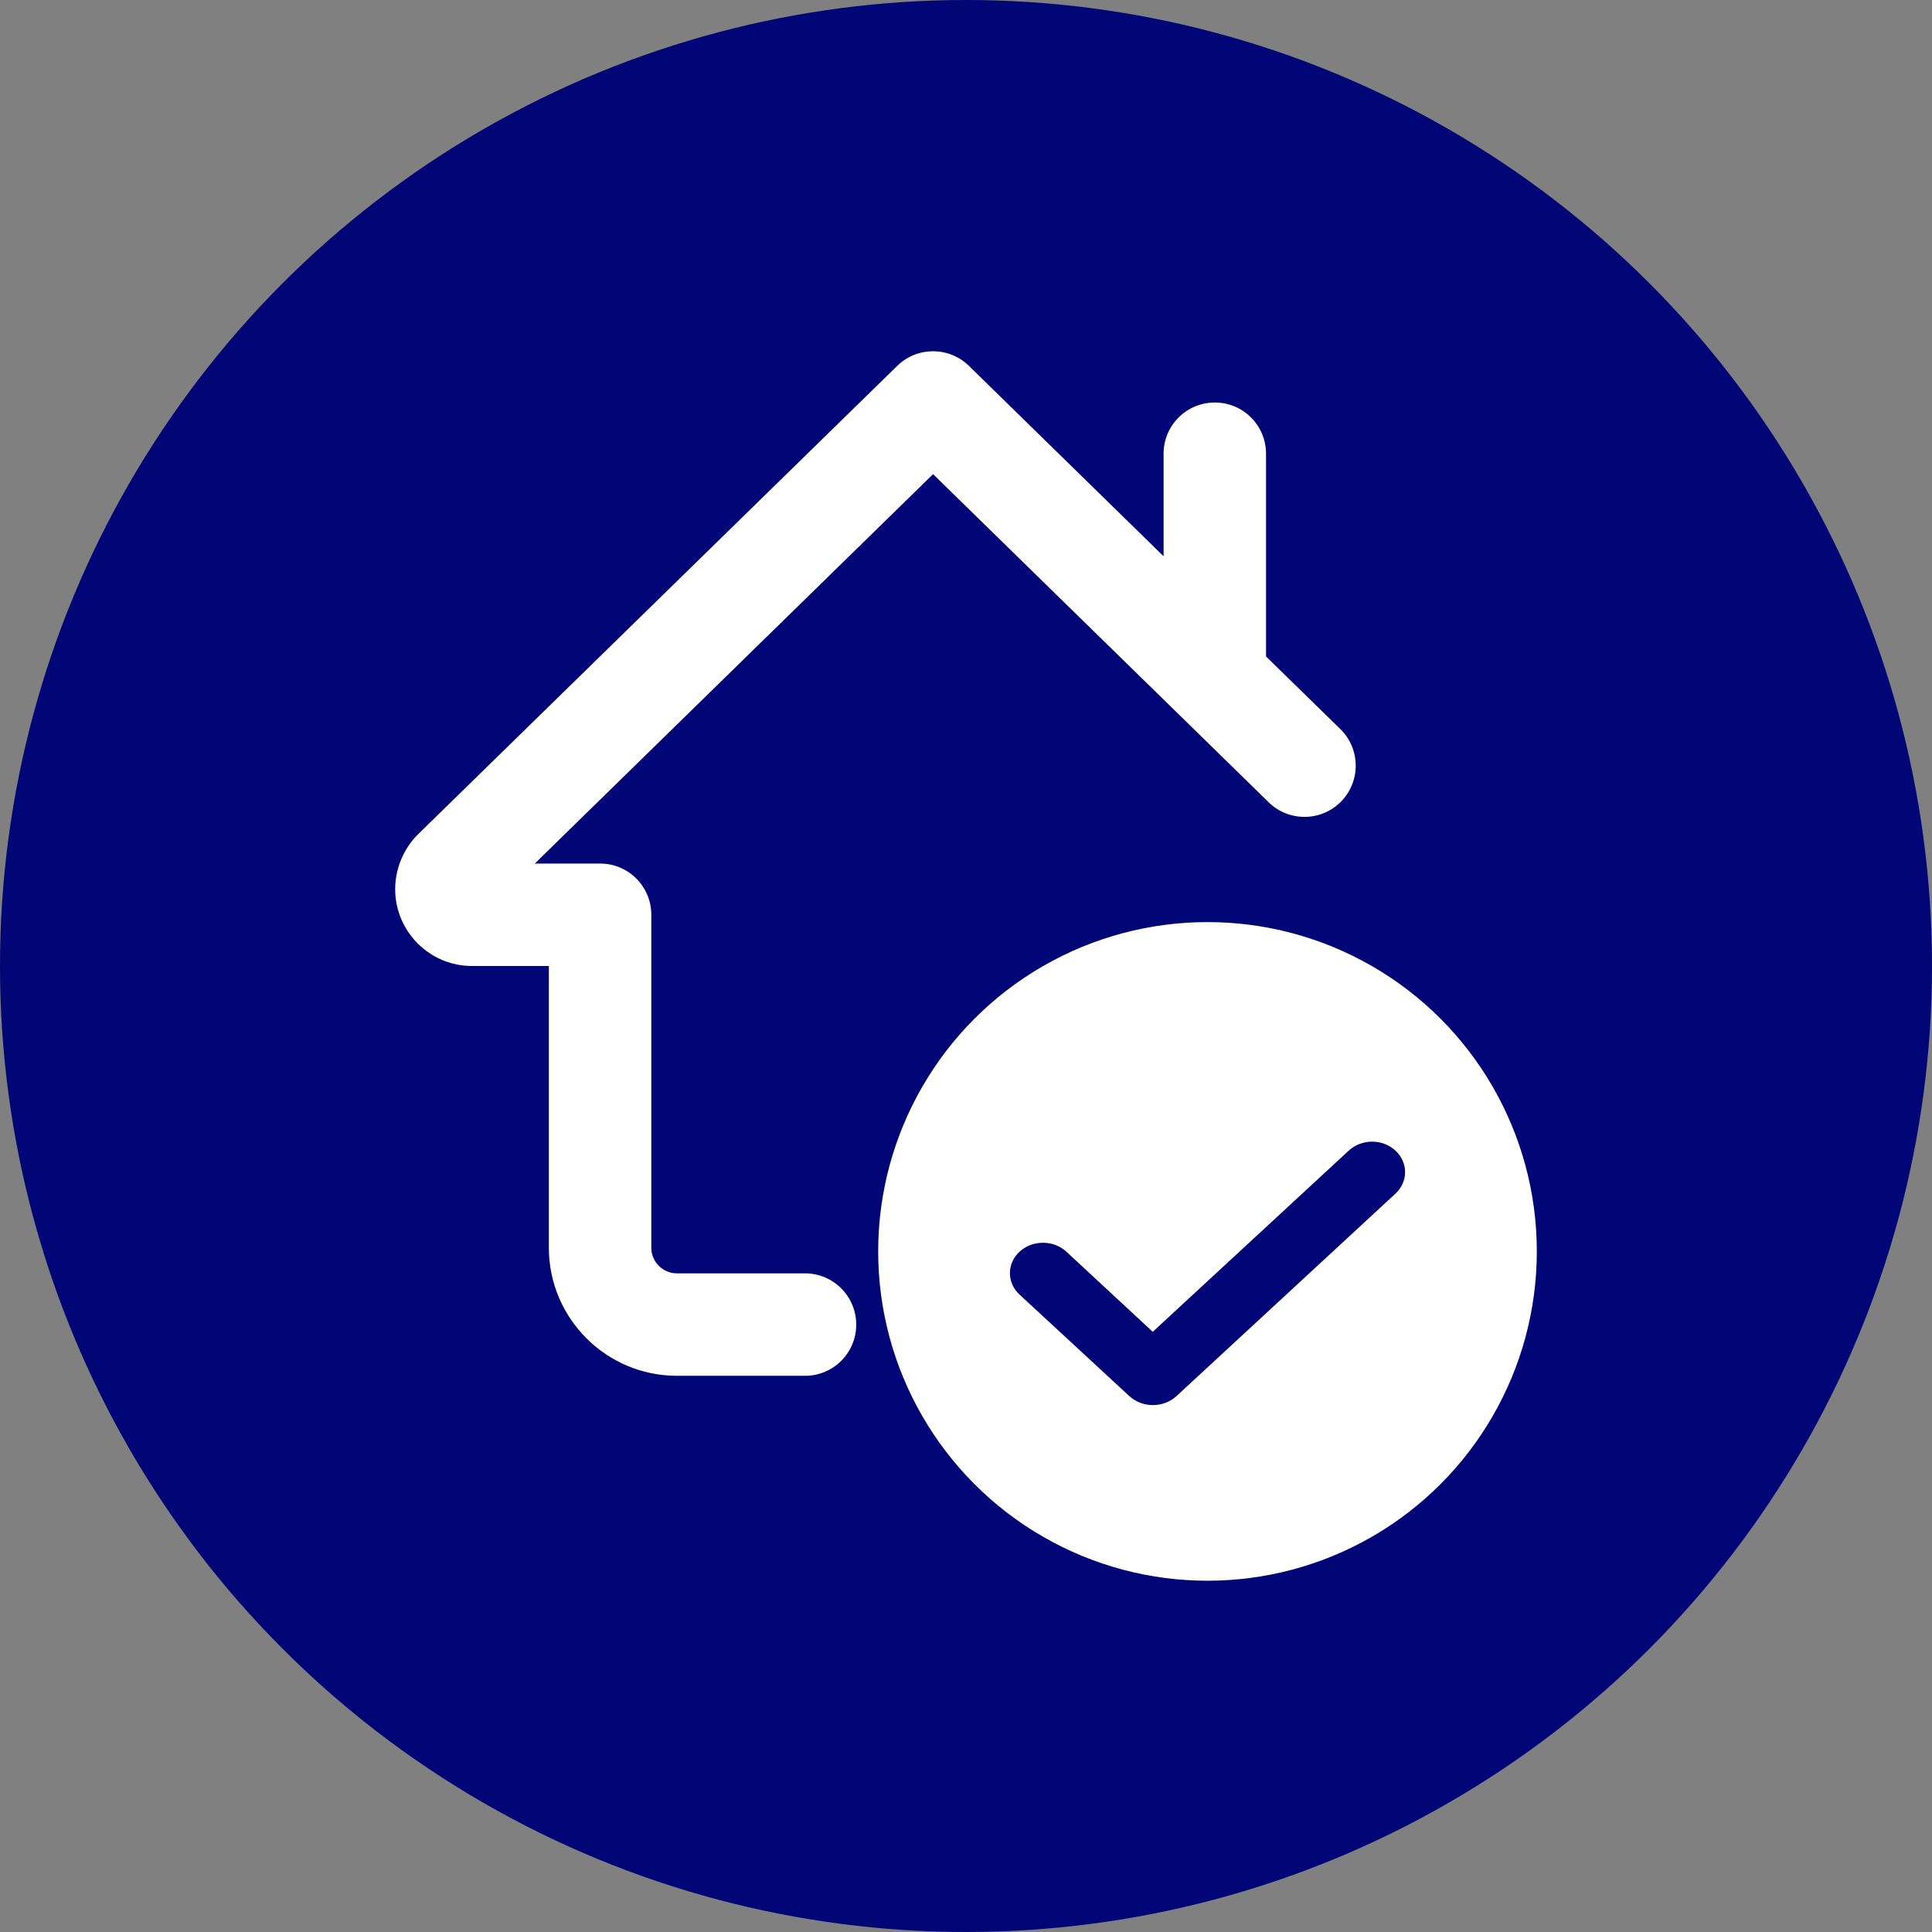 <svg width="44" height="44" viewBox="0 0 44 44" fill="none" xmlns="http://www.w3.org/2000/svg">
<rect x="0" y="0" width="44" height="44" fill="#808080" stroke="none"/>
<circle cx="22" cy="22" r="22" fill="#000675"/>
<path d="M28.833 14.951V10.333C28.833 9.689 28.312 9.167 27.667 9.167C27.021 9.167 26.5 9.689 26.5 10.333V12.669L22.066 8.332C21.612 7.889 20.887 7.889 20.434 8.332L9.521 19C9.19 19.328 9 19.785 9 20.25C9 21.215 9.785 22 10.75 22H12.5V28.417C12.5 30.024 13.808 31.333 15.417 31.333H18.333C18.979 31.333 19.5 30.811 19.5 30.167C19.5 29.523 18.979 29 18.333 29H15.417C15.096 29 14.833 28.739 14.833 28.417V20.833C14.833 20.189 14.312 19.667 13.667 19.667H12.179L21.25 10.798L28.893 18.271C29.355 18.723 30.093 18.713 30.543 18.253C30.994 17.792 30.985 17.053 30.524 16.603L28.833 14.951Z" fill="white"/>
<circle cx="27.5" cy="28.5" r="7.5" fill="white"/>
<path d="M30.727 26.195L26.253 30.331L24.286 28.506C24.144 28.375 23.952 28.303 23.753 28.303C23.553 28.303 23.361 28.375 23.22 28.506C23.15 28.57 23.095 28.646 23.057 28.73C23.019 28.814 23 28.904 23 28.995C23 29.086 23.019 29.176 23.057 29.26C23.095 29.343 23.15 29.42 23.22 29.484L25.727 31.802C25.869 31.929 26.059 32 26.256 32C26.454 32 26.644 31.929 26.786 31.802L31.793 27.173C31.928 27.042 32.003 26.866 32 26.685C31.997 26.503 31.918 26.33 31.778 26.202C31.639 26.074 31.451 26.001 31.254 26C31.058 25.999 30.868 26.069 30.727 26.195Z" fill="#000675"/>
</svg>
